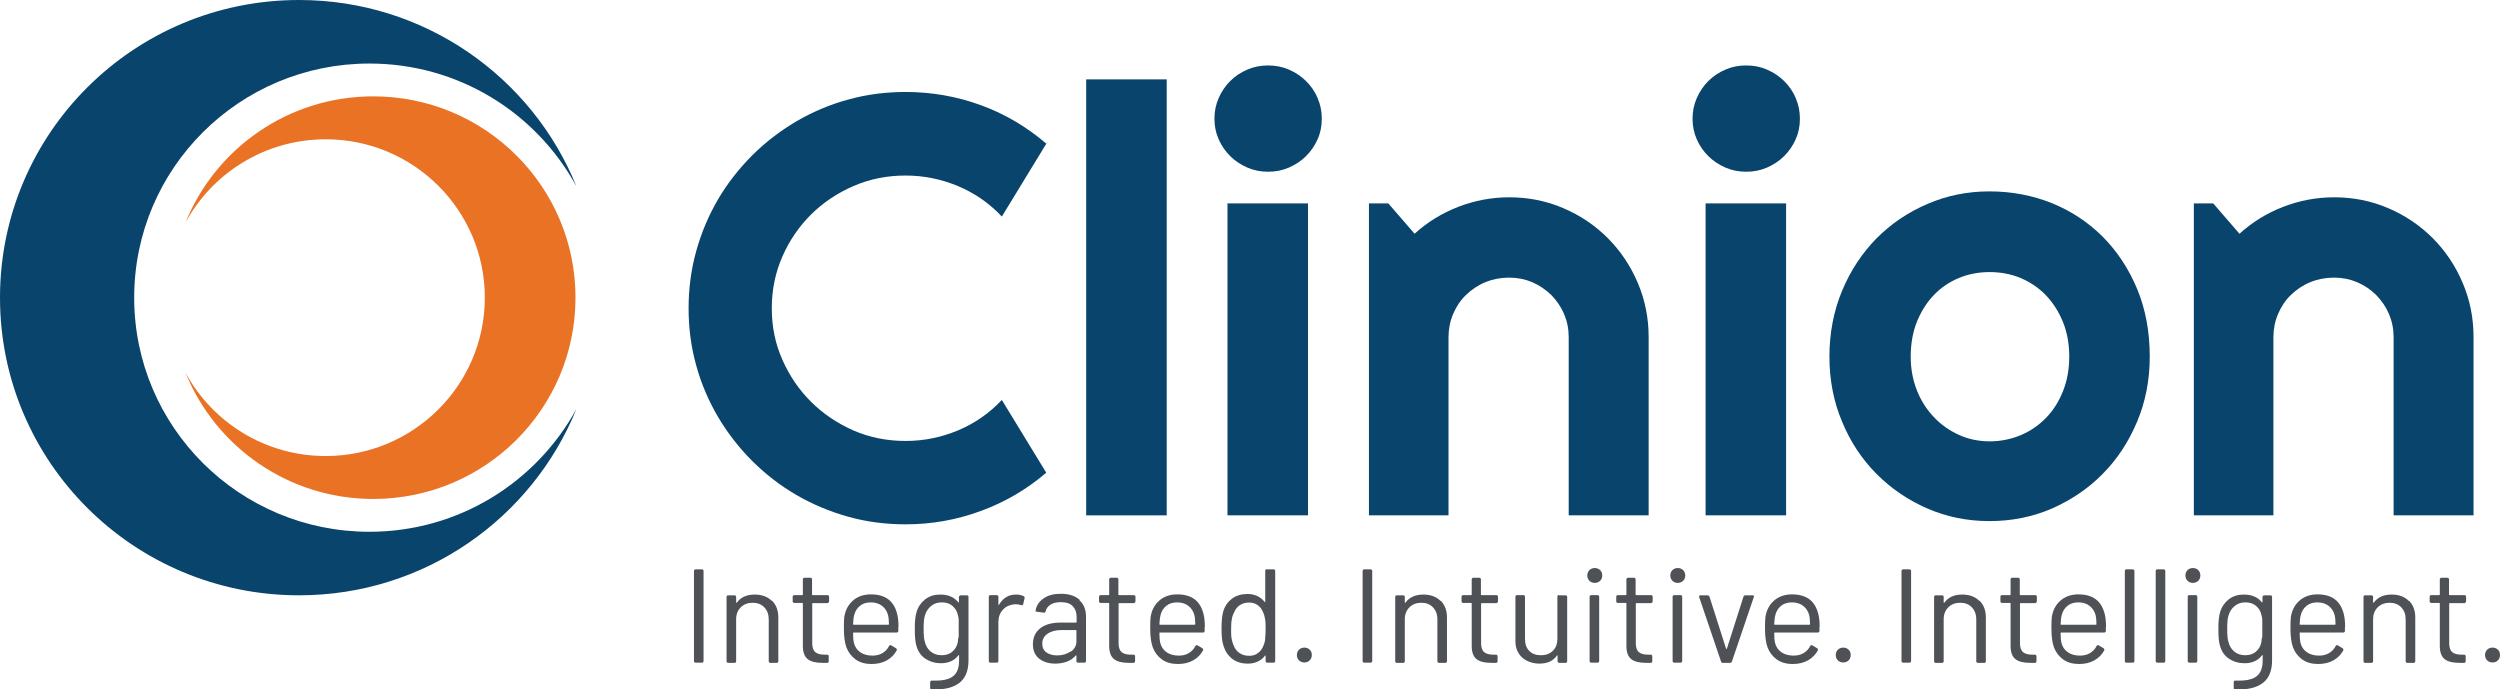 <svg width="185" height="51" viewBox="0 0 185 51" fill="none" xmlns="http://www.w3.org/2000/svg">
<g clip-path="url(#clip0_0_30)">
<path d="M77.427 34.974C75.98 36.217 74.363 37.163 72.576 37.812C70.788 38.476 68.93 38.801 67.015 38.801C65.54 38.801 64.121 38.617 62.759 38.236C61.397 37.855 60.12 37.318 58.929 36.626C57.737 35.934 56.645 35.087 55.666 34.113C54.687 33.139 53.85 32.051 53.141 30.865C52.446 29.679 51.892 28.409 51.524 27.053C51.141 25.698 50.956 24.286 50.956 22.817C50.956 21.349 51.141 19.937 51.524 18.567C51.907 17.198 52.446 15.927 53.141 14.741C53.836 13.555 54.687 12.482 55.666 11.493C56.645 10.519 57.737 9.686 58.929 8.98C60.12 8.288 61.397 7.738 62.759 7.37C64.121 6.989 65.54 6.806 67.015 6.806C68.93 6.806 70.788 7.13 72.576 7.78C74.363 8.429 75.98 9.39 77.427 10.632L74.136 16.026C73.228 15.052 72.15 14.303 70.916 13.781C69.668 13.258 68.377 12.99 67.015 12.99C65.653 12.99 64.362 13.244 63.156 13.767C61.965 14.289 60.915 14.981 60.021 15.87C59.127 16.76 58.418 17.791 57.893 18.991C57.368 20.191 57.113 21.462 57.113 22.817C57.113 24.173 57.368 25.429 57.893 26.615C58.418 27.802 59.113 28.832 60.021 29.736C60.915 30.625 61.965 31.331 63.156 31.854C64.348 32.376 65.639 32.63 67.015 32.63C68.391 32.63 69.668 32.362 70.916 31.84C72.15 31.317 73.228 30.569 74.136 29.595L77.427 34.988V34.974Z" fill="#09446C"/>
<path d="M86.336 38.137H80.378V5.874H86.336V38.137Z" fill="#09446C"/>
<path d="M97.813 8.782C97.813 9.333 97.713 9.841 97.501 10.307C97.288 10.787 97.004 11.197 96.649 11.55C96.295 11.903 95.869 12.185 95.387 12.397C94.904 12.609 94.394 12.708 93.841 12.708C93.287 12.708 92.777 12.609 92.294 12.397C91.812 12.185 91.386 11.903 91.032 11.55C90.677 11.197 90.393 10.787 90.181 10.307C89.968 9.827 89.868 9.319 89.868 8.782C89.868 8.246 89.968 7.752 90.181 7.257C90.393 6.777 90.677 6.354 91.032 6.001C91.386 5.648 91.798 5.365 92.294 5.154C92.777 4.942 93.287 4.843 93.841 4.843C94.394 4.843 94.904 4.942 95.387 5.154C95.869 5.365 96.295 5.648 96.649 6.001C97.004 6.354 97.302 6.763 97.501 7.257C97.713 7.738 97.813 8.246 97.813 8.782ZM96.791 38.137H90.833V15.052H96.791V38.137Z" fill="#09446C"/>
<path d="M107.218 38.137H101.302V15.052H102.735L104.679 17.297C105.629 16.435 106.707 15.772 107.913 15.306C109.119 14.84 110.381 14.6 111.687 14.6C113.105 14.6 114.439 14.868 115.687 15.405C116.95 15.941 118.042 16.689 118.978 17.621C119.914 18.567 120.652 19.654 121.191 20.925C121.73 22.182 122 23.523 122 24.949V38.137H116.084V24.949C116.084 24.342 115.971 23.777 115.744 23.241C115.517 22.704 115.191 22.238 114.793 21.829C114.382 21.434 113.914 21.109 113.389 20.883C112.85 20.657 112.282 20.544 111.672 20.544C111.062 20.544 110.467 20.657 109.913 20.883C109.36 21.109 108.892 21.434 108.481 21.829C108.069 22.224 107.757 22.704 107.53 23.241C107.303 23.777 107.19 24.356 107.19 24.949V38.137H107.218Z" fill="#09446C"/>
<path d="M133.193 8.782C133.193 9.333 133.093 9.841 132.881 10.307C132.668 10.787 132.384 11.197 132.029 11.55C131.675 11.903 131.249 12.185 130.767 12.397C130.285 12.609 129.774 12.708 129.221 12.708C128.667 12.708 128.157 12.609 127.674 12.397C127.192 12.185 126.766 11.903 126.412 11.55C126.057 11.197 125.773 10.787 125.561 10.307C125.348 9.827 125.248 9.319 125.248 8.782C125.248 8.246 125.348 7.752 125.561 7.257C125.773 6.777 126.057 6.354 126.412 6.001C126.766 5.648 127.178 5.365 127.674 5.154C128.157 4.942 128.667 4.843 129.221 4.843C129.774 4.843 130.285 4.942 130.767 5.154C131.249 5.365 131.675 5.648 132.029 6.001C132.384 6.354 132.682 6.763 132.881 7.257C133.093 7.738 133.193 8.246 133.193 8.782ZM132.171 38.137H126.213V15.052H132.171V38.137Z" fill="#09446C"/>
<path d="M159.082 26.39C159.082 28.112 158.77 29.722 158.146 31.204C157.522 32.687 156.685 33.972 155.607 35.059C154.543 36.146 153.28 36.993 151.847 37.629C150.414 38.25 148.868 38.561 147.223 38.561C145.577 38.561 144.059 38.25 142.626 37.629C141.194 37.008 139.931 36.146 138.853 35.059C137.775 33.972 136.924 32.687 136.314 31.204C135.689 29.722 135.377 28.112 135.377 26.39C135.377 24.667 135.689 23.015 136.314 21.518C136.938 20.022 137.789 18.737 138.853 17.649C139.931 16.562 141.179 15.715 142.626 15.094C144.059 14.473 145.591 14.162 147.223 14.162C148.854 14.162 150.414 14.459 151.847 15.037C153.28 15.616 154.528 16.449 155.607 17.522C156.67 18.596 157.522 19.88 158.146 21.377C158.77 22.874 159.082 24.554 159.082 26.39ZM153.124 26.39C153.124 25.444 152.968 24.582 152.656 23.82C152.344 23.057 151.918 22.394 151.393 21.843C150.854 21.292 150.23 20.869 149.521 20.572C148.811 20.276 148.045 20.134 147.237 20.134C146.428 20.134 145.662 20.276 144.953 20.572C144.244 20.869 143.619 21.292 143.094 21.843C142.57 22.394 142.158 23.057 141.846 23.82C141.548 24.582 141.392 25.444 141.392 26.39C141.392 27.279 141.548 28.112 141.846 28.875C142.144 29.637 142.57 30.301 143.094 30.851C143.619 31.416 144.244 31.854 144.953 32.179C145.662 32.503 146.428 32.659 147.237 32.659C148.045 32.659 148.811 32.503 149.521 32.207C150.23 31.91 150.854 31.487 151.393 30.936C151.932 30.385 152.344 29.736 152.656 28.959C152.968 28.183 153.124 27.335 153.124 26.39Z" fill="#09446C"/>
<path d="M168.26 38.137H162.345V15.052H163.778L165.721 17.297C166.672 16.435 167.75 15.772 168.956 15.306C170.161 14.84 171.424 14.6 172.729 14.6C174.148 14.6 175.481 14.868 176.73 15.405C177.992 15.941 179.084 16.689 180.021 17.621C180.957 18.567 181.695 19.654 182.234 20.925C182.773 22.182 183.042 23.523 183.042 24.949V38.137H177.127V24.949C177.127 24.342 177.013 23.777 176.786 23.241C176.559 22.704 176.233 22.238 175.836 21.829C175.439 21.434 174.956 21.109 174.431 20.883C173.892 20.657 173.325 20.544 172.715 20.544C172.105 20.544 171.509 20.657 170.956 20.883C170.403 21.109 169.934 21.434 169.523 21.829C169.112 22.224 168.8 22.704 168.573 23.241C168.346 23.777 168.232 24.356 168.232 24.949V38.137H168.26Z" fill="#09446C"/>
<path d="M51.353 48.939V42.232C51.353 42.232 51.382 42.133 51.453 42.133H51.963C51.963 42.133 52.063 42.161 52.063 42.232V48.939C52.063 48.939 52.034 49.037 51.963 49.037H51.453C51.453 49.037 51.353 49.009 51.353 48.939Z" fill="#4E5155"/>
<path d="M57.127 44.449C57.439 44.759 57.595 45.169 57.595 45.691V48.953C57.595 48.953 57.567 49.051 57.496 49.051H56.985C56.985 49.051 56.886 49.023 56.886 48.953V45.832C56.886 45.465 56.773 45.169 56.56 44.943C56.347 44.717 56.049 44.604 55.694 44.604C55.34 44.604 55.042 44.717 54.815 44.943C54.588 45.169 54.474 45.465 54.474 45.818V48.953C54.474 48.953 54.446 49.051 54.375 49.051H53.864C53.864 49.051 53.765 49.023 53.765 48.953V44.152C53.765 44.152 53.793 44.053 53.864 44.053H54.375C54.375 44.053 54.474 44.081 54.474 44.152V44.576C54.474 44.576 54.474 44.604 54.489 44.604C54.489 44.604 54.503 44.604 54.517 44.604C54.815 44.194 55.255 43.997 55.85 43.997C56.375 43.997 56.801 44.152 57.113 44.463L57.127 44.449Z" fill="#4E5155"/>
<path d="M61.27 44.632H60.149C60.149 44.632 60.106 44.632 60.106 44.674V47.583C60.106 47.894 60.177 48.12 60.319 48.247C60.461 48.374 60.688 48.444 60.986 48.444H61.227C61.227 48.444 61.326 48.473 61.326 48.543V48.953C61.326 48.953 61.298 49.051 61.227 49.051C61.142 49.051 61.028 49.051 60.858 49.051C60.376 49.051 60.021 48.967 59.78 48.783C59.539 48.6 59.411 48.275 59.411 47.795V44.66C59.411 44.66 59.411 44.618 59.368 44.618H58.758C58.758 44.618 58.659 44.59 58.659 44.519V44.138C58.659 44.138 58.688 44.039 58.758 44.039H59.368C59.368 44.039 59.411 44.039 59.411 43.997V42.853C59.411 42.853 59.44 42.754 59.51 42.754H59.993C59.993 42.754 60.092 42.782 60.092 42.853V43.997C60.092 43.997 60.092 44.039 60.135 44.039H61.255C61.255 44.039 61.355 44.067 61.355 44.138V44.519C61.355 44.519 61.326 44.618 61.255 44.618L61.27 44.632Z" fill="#4E5155"/>
<path d="M66.476 46.397V46.708C66.476 46.708 66.447 46.806 66.376 46.806H63.17C63.17 46.806 63.128 46.806 63.128 46.849C63.128 47.216 63.156 47.442 63.185 47.555C63.255 47.851 63.411 48.091 63.653 48.261C63.894 48.43 64.192 48.515 64.561 48.515C64.844 48.515 65.085 48.459 65.298 48.331C65.511 48.204 65.681 48.035 65.795 47.795C65.837 47.738 65.88 47.724 65.937 47.752L66.32 47.978C66.32 47.978 66.391 48.063 66.362 48.12C66.192 48.43 65.951 48.684 65.625 48.868C65.298 49.051 64.915 49.136 64.49 49.136C64.022 49.136 63.624 49.023 63.312 48.797C63 48.571 62.773 48.275 62.631 47.894C62.518 47.583 62.447 47.117 62.447 46.538C62.447 46.256 62.447 46.03 62.461 45.861C62.461 45.691 62.489 45.536 62.532 45.395C62.645 44.971 62.873 44.632 63.213 44.364C63.553 44.11 63.965 43.983 64.447 43.983C65.043 43.983 65.511 44.138 65.837 44.434C66.164 44.731 66.362 45.169 66.447 45.719C66.476 45.903 66.49 46.129 66.49 46.411L66.476 46.397ZM63.639 44.83C63.426 44.999 63.284 45.225 63.213 45.508C63.17 45.649 63.142 45.875 63.128 46.185C63.128 46.213 63.128 46.228 63.17 46.228H65.738C65.738 46.228 65.781 46.228 65.781 46.185C65.781 45.889 65.752 45.677 65.724 45.55C65.653 45.253 65.497 45.013 65.284 44.844C65.071 44.674 64.788 44.576 64.447 44.576C64.107 44.576 63.851 44.66 63.639 44.83Z" fill="#4E5155"/>
<path d="M71.058 44.053H71.569C71.569 44.053 71.668 44.081 71.668 44.152V48.882C71.668 49.616 71.455 50.153 71.029 50.506C70.604 50.845 70.022 51.014 69.27 51.014C69.114 51.014 69.001 51.014 68.93 51.014C68.859 51.014 68.831 50.972 68.831 50.901V50.449C68.831 50.449 68.859 50.393 68.887 50.379C68.902 50.365 68.93 50.35 68.958 50.365H69.228C69.838 50.365 70.292 50.252 70.561 50.012C70.845 49.772 70.973 49.39 70.973 48.868V48.501C70.973 48.501 70.973 48.473 70.959 48.473C70.959 48.473 70.944 48.473 70.93 48.487C70.632 48.882 70.192 49.08 69.625 49.08C69.2 49.08 68.816 48.967 68.476 48.741C68.135 48.515 67.923 48.19 67.809 47.767C67.724 47.498 67.696 47.089 67.696 46.566C67.696 46.27 67.696 46.03 67.724 45.832C67.738 45.635 67.781 45.451 67.823 45.296C67.937 44.9 68.164 44.59 68.462 44.35C68.774 44.11 69.143 43.997 69.582 43.997C70.178 43.997 70.618 44.194 70.916 44.576C70.916 44.576 70.944 44.59 70.944 44.576C70.944 44.576 70.959 44.562 70.959 44.547V44.166C70.959 44.166 70.987 44.067 71.058 44.067V44.053ZM70.944 47.174C70.944 47.032 70.944 46.821 70.944 46.538C70.944 46.199 70.944 45.973 70.944 45.861C70.944 45.748 70.916 45.635 70.888 45.536C70.831 45.253 70.703 45.027 70.49 44.844C70.278 44.66 70.022 44.576 69.696 44.576C69.37 44.576 69.129 44.66 68.901 44.844C68.675 45.027 68.533 45.253 68.448 45.536C68.377 45.748 68.348 46.072 68.348 46.524C68.348 47.004 68.377 47.343 68.448 47.527C68.519 47.809 68.66 48.035 68.873 48.218C69.1 48.402 69.37 48.487 69.682 48.487C69.994 48.487 70.278 48.402 70.476 48.218C70.689 48.035 70.817 47.809 70.873 47.541C70.888 47.442 70.902 47.315 70.916 47.174H70.944Z" fill="#4E5155"/>
<path d="M75.767 44.124C75.767 44.124 75.838 44.194 75.824 44.251L75.711 44.731C75.711 44.731 75.654 44.816 75.583 44.787C75.47 44.745 75.342 44.717 75.2 44.717H75.072C74.732 44.745 74.448 44.872 74.221 45.112C73.994 45.352 73.881 45.663 73.881 46.03V48.938C73.881 48.938 73.852 49.037 73.781 49.037H73.271C73.271 49.037 73.171 49.009 73.171 48.938V44.138C73.171 44.138 73.2 44.039 73.271 44.039H73.781C73.781 44.039 73.881 44.067 73.881 44.138V44.745C73.881 44.745 73.881 44.773 73.895 44.773C73.909 44.773 73.909 44.773 73.923 44.759C74.065 44.519 74.236 44.321 74.448 44.194C74.661 44.053 74.916 43.997 75.2 43.997C75.413 43.997 75.612 44.039 75.767 44.124Z" fill="#4E5155"/>
<path d="M79.882 44.42C80.208 44.717 80.364 45.126 80.364 45.62V48.938C80.364 48.938 80.335 49.037 80.265 49.037H79.754C79.754 49.037 79.655 49.009 79.655 48.938V48.529C79.655 48.529 79.655 48.501 79.64 48.501C79.64 48.501 79.626 48.501 79.612 48.501C79.442 48.699 79.229 48.854 78.974 48.953C78.704 49.051 78.42 49.108 78.094 49.108C77.626 49.108 77.229 48.995 76.917 48.755C76.605 48.515 76.434 48.162 76.434 47.668C76.434 47.174 76.619 46.778 76.973 46.496C77.328 46.213 77.839 46.072 78.477 46.072H79.626C79.626 46.072 79.669 46.072 79.669 46.03V45.649C79.669 45.31 79.569 45.056 79.385 44.858C79.201 44.66 78.903 44.561 78.505 44.561C78.193 44.561 77.924 44.618 77.739 44.745C77.541 44.872 77.413 45.041 77.371 45.253C77.356 45.324 77.314 45.352 77.257 45.338L76.718 45.267C76.647 45.267 76.619 45.225 76.633 45.183C76.69 44.816 76.888 44.519 77.229 44.279C77.569 44.039 77.995 43.94 78.52 43.94C79.115 43.94 79.569 44.096 79.896 44.392L79.882 44.42ZM79.229 48.233C79.513 48.035 79.655 47.781 79.655 47.442V46.665C79.655 46.665 79.655 46.623 79.612 46.623H78.576C78.137 46.623 77.796 46.708 77.527 46.891C77.257 47.075 77.129 47.315 77.129 47.625C77.129 47.922 77.229 48.134 77.427 48.275C77.626 48.416 77.895 48.501 78.222 48.501C78.619 48.501 78.945 48.402 79.229 48.204V48.233Z" fill="#4E5155"/>
<path d="M83.939 44.632H82.818C82.818 44.632 82.775 44.632 82.775 44.674V47.583C82.775 47.894 82.846 48.12 82.988 48.247C83.13 48.374 83.357 48.444 83.655 48.444H83.896C83.896 48.444 83.996 48.473 83.996 48.543V48.953C83.996 48.953 83.967 49.051 83.896 49.051C83.811 49.051 83.698 49.051 83.527 49.051C83.045 49.051 82.69 48.967 82.449 48.783C82.208 48.6 82.08 48.275 82.08 47.795V44.66C82.08 44.66 82.08 44.618 82.038 44.618H81.428C81.428 44.618 81.329 44.59 81.329 44.519V44.138C81.329 44.138 81.357 44.039 81.428 44.039H82.038C82.038 44.039 82.08 44.039 82.08 43.997V42.853C82.08 42.853 82.109 42.754 82.18 42.754H82.662C82.662 42.754 82.761 42.782 82.761 42.853V43.997C82.761 43.997 82.761 44.039 82.804 44.039H83.924C83.924 44.039 84.024 44.067 84.024 44.138V44.519C84.024 44.519 83.996 44.618 83.924 44.618L83.939 44.632Z" fill="#4E5155"/>
<path d="M89.145 46.397V46.708C89.145 46.708 89.117 46.806 89.046 46.806H85.84C85.84 46.806 85.797 46.806 85.797 46.849C85.797 47.216 85.826 47.442 85.854 47.555C85.925 47.851 86.081 48.091 86.322 48.261C86.563 48.43 86.861 48.515 87.23 48.515C87.514 48.515 87.755 48.459 87.968 48.331C88.18 48.204 88.351 48.035 88.464 47.795C88.507 47.738 88.549 47.724 88.606 47.752L88.989 47.978C88.989 47.978 89.06 48.063 89.031 48.12C88.861 48.43 88.62 48.684 88.294 48.868C87.968 49.051 87.585 49.136 87.159 49.136C86.691 49.136 86.294 49.023 85.981 48.797C85.669 48.571 85.442 48.275 85.301 47.894C85.187 47.583 85.116 47.117 85.116 46.538C85.116 46.256 85.116 46.03 85.13 45.861C85.13 45.691 85.159 45.536 85.201 45.395C85.315 44.971 85.542 44.632 85.882 44.364C86.223 44.11 86.634 43.983 87.116 43.983C87.712 43.983 88.18 44.138 88.507 44.434C88.833 44.731 89.031 45.169 89.117 45.719C89.145 45.903 89.159 46.129 89.159 46.411L89.145 46.397ZM86.308 44.83C86.095 44.999 85.953 45.225 85.882 45.508C85.84 45.649 85.811 45.875 85.797 46.185C85.797 46.213 85.797 46.228 85.84 46.228H88.407C88.407 46.228 88.45 46.228 88.45 46.185C88.45 45.889 88.421 45.677 88.393 45.55C88.322 45.253 88.166 45.013 87.953 44.844C87.741 44.674 87.457 44.576 87.116 44.576C86.776 44.576 86.521 44.66 86.308 44.83Z" fill="#4E5155"/>
<path d="M93.755 42.133H94.266C94.266 42.133 94.365 42.161 94.365 42.232V48.938C94.365 48.938 94.337 49.037 94.266 49.037H93.755C93.755 49.037 93.656 49.009 93.656 48.938V48.529C93.656 48.529 93.656 48.515 93.642 48.501C93.628 48.487 93.614 48.501 93.614 48.515C93.472 48.713 93.287 48.854 93.075 48.953C92.862 49.051 92.621 49.108 92.351 49.108C91.883 49.108 91.5 48.995 91.188 48.755C90.876 48.515 90.663 48.19 90.535 47.781C90.436 47.484 90.393 47.061 90.393 46.524C90.393 45.987 90.436 45.564 90.507 45.296C90.62 44.872 90.847 44.547 91.159 44.307C91.472 44.067 91.869 43.954 92.337 43.954C92.592 43.954 92.833 44.011 93.046 44.11C93.259 44.209 93.443 44.364 93.585 44.547L93.614 44.562C93.614 44.562 93.628 44.562 93.628 44.533V42.218C93.628 42.218 93.656 42.119 93.727 42.119L93.755 42.133ZM93.614 47.287C93.642 47.103 93.656 46.863 93.656 46.552C93.656 46.242 93.656 45.987 93.614 45.804C93.585 45.62 93.543 45.465 93.472 45.324C93.387 45.098 93.259 44.914 93.075 44.787C92.89 44.646 92.677 44.59 92.422 44.59C92.152 44.59 91.925 44.66 91.741 44.787C91.542 44.914 91.415 45.098 91.33 45.31C91.245 45.451 91.188 45.62 91.159 45.804C91.117 45.987 91.103 46.242 91.103 46.566C91.103 46.891 91.103 47.117 91.145 47.287C91.188 47.456 91.216 47.611 91.287 47.752C91.372 47.992 91.514 48.176 91.713 48.317C91.911 48.459 92.152 48.529 92.436 48.529C92.72 48.529 92.918 48.459 93.103 48.317C93.287 48.176 93.415 47.992 93.5 47.767C93.557 47.639 93.599 47.484 93.628 47.301L93.614 47.287Z" fill="#4E5155"/>
<path d="M96.125 48.868C96.025 48.769 95.969 48.628 95.969 48.473C95.969 48.317 96.025 48.176 96.125 48.077C96.224 47.978 96.366 47.922 96.522 47.922C96.678 47.922 96.82 47.978 96.919 48.077C97.032 48.176 97.075 48.317 97.075 48.473C97.075 48.628 97.018 48.769 96.919 48.868C96.82 48.967 96.678 49.023 96.522 49.023C96.366 49.023 96.224 48.967 96.125 48.868Z" fill="#4E5155"/>
<path d="M100.834 48.939V42.232C100.834 42.232 100.863 42.133 100.934 42.133H101.444C101.444 42.133 101.544 42.161 101.544 42.232V48.939C101.544 48.939 101.515 49.037 101.444 49.037H100.934C100.934 49.037 100.834 49.009 100.834 48.939Z" fill="#4E5155"/>
<path d="M106.608 44.449C106.92 44.759 107.076 45.169 107.076 45.691V48.953C107.076 48.953 107.048 49.051 106.977 49.051H106.466C106.466 49.051 106.367 49.023 106.367 48.953V45.832C106.367 45.465 106.253 45.169 106.041 44.943C105.828 44.717 105.53 44.604 105.175 44.604C104.821 44.604 104.523 44.717 104.296 44.943C104.069 45.169 103.955 45.465 103.955 45.818V48.953C103.955 48.953 103.927 49.051 103.856 49.051H103.345C103.345 49.051 103.246 49.023 103.246 48.953V44.152C103.246 44.152 103.274 44.053 103.345 44.053H103.856C103.856 44.053 103.955 44.081 103.955 44.152V44.576C103.955 44.576 103.955 44.604 103.969 44.604C103.969 44.604 103.984 44.604 103.998 44.604C104.296 44.194 104.735 43.997 105.331 43.997C105.856 43.997 106.282 44.152 106.594 44.463L106.608 44.449Z" fill="#4E5155"/>
<path d="M110.765 44.632H109.644C109.644 44.632 109.601 44.632 109.601 44.674V47.583C109.601 47.894 109.672 48.12 109.814 48.247C109.956 48.374 110.183 48.444 110.481 48.444H110.722C110.722 48.444 110.821 48.473 110.821 48.543V48.953C110.821 48.953 110.793 49.051 110.722 49.051C110.637 49.051 110.523 49.051 110.353 49.051C109.871 49.051 109.516 48.967 109.275 48.783C109.034 48.6 108.906 48.275 108.906 47.795V44.66C108.906 44.66 108.906 44.618 108.864 44.618H108.254C108.254 44.618 108.154 44.59 108.154 44.519V44.138C108.154 44.138 108.183 44.039 108.254 44.039H108.864C108.864 44.039 108.906 44.039 108.906 43.997V42.853C108.906 42.853 108.935 42.754 109.005 42.754H109.488C109.488 42.754 109.587 42.782 109.587 42.853V43.997C109.587 43.997 109.587 44.039 109.63 44.039H110.75C110.75 44.039 110.85 44.067 110.85 44.138V44.519C110.85 44.519 110.821 44.618 110.75 44.618L110.765 44.632Z" fill="#4E5155"/>
<path d="M115.361 44.053H115.871C115.871 44.053 115.971 44.081 115.971 44.152V48.953C115.971 48.953 115.942 49.051 115.871 49.051H115.361C115.361 49.051 115.261 49.023 115.261 48.953V48.529C115.261 48.529 115.261 48.501 115.247 48.501H115.219C114.935 48.91 114.51 49.108 113.9 49.108C113.588 49.108 113.29 49.037 113.02 48.91C112.751 48.783 112.538 48.6 112.382 48.346C112.226 48.105 112.141 47.809 112.141 47.47V44.138C112.141 44.138 112.169 44.039 112.24 44.039H112.751C112.751 44.039 112.85 44.067 112.85 44.138V47.272C112.85 47.654 112.949 47.95 113.162 48.162C113.375 48.388 113.658 48.487 114.027 48.487C114.396 48.487 114.708 48.374 114.921 48.148C115.148 47.922 115.247 47.625 115.247 47.258V44.124C115.247 44.124 115.276 44.025 115.347 44.025L115.361 44.053Z" fill="#4E5155"/>
<path d="M117.616 42.98C117.517 42.881 117.46 42.74 117.46 42.585C117.46 42.429 117.517 42.288 117.616 42.189C117.716 42.09 117.858 42.034 118.014 42.034C118.17 42.034 118.311 42.09 118.411 42.189C118.51 42.288 118.567 42.429 118.567 42.585C118.567 42.74 118.51 42.881 118.411 42.98C118.297 43.079 118.17 43.135 118.014 43.135C117.858 43.135 117.716 43.079 117.616 42.98ZM117.631 48.938V44.138C117.631 44.138 117.659 44.039 117.73 44.039H118.241C118.241 44.039 118.34 44.067 118.34 44.138V48.938C118.34 48.938 118.311 49.037 118.241 49.037H117.73C117.73 49.037 117.631 49.009 117.631 48.938Z" fill="#4E5155"/>
<path d="M122.213 44.632H121.092C121.092 44.632 121.049 44.632 121.049 44.674V47.583C121.049 47.894 121.12 48.12 121.262 48.247C121.404 48.374 121.631 48.444 121.929 48.444H122.17C122.17 48.444 122.269 48.473 122.269 48.543V48.953C122.269 48.953 122.241 49.051 122.17 49.051C122.085 49.051 121.971 49.051 121.801 49.051C121.319 49.051 120.964 48.967 120.723 48.783C120.482 48.6 120.354 48.275 120.354 47.795V44.66C120.354 44.66 120.354 44.618 120.312 44.618H119.702C119.702 44.618 119.602 44.59 119.602 44.519V44.138C119.602 44.138 119.631 44.039 119.702 44.039H120.312C120.312 44.039 120.354 44.039 120.354 43.997V42.853C120.354 42.853 120.383 42.754 120.454 42.754H120.936C120.936 42.754 121.035 42.782 121.035 42.853V43.997C121.035 43.997 121.035 44.039 121.078 44.039H122.198C122.198 44.039 122.298 44.067 122.298 44.138V44.519C122.298 44.519 122.269 44.618 122.198 44.618L122.213 44.632Z" fill="#4E5155"/>
<path d="M123.759 42.98C123.66 42.881 123.603 42.74 123.603 42.585C123.603 42.429 123.66 42.288 123.759 42.189C123.858 42.09 124 42.034 124.156 42.034C124.312 42.034 124.454 42.09 124.553 42.189C124.653 42.288 124.709 42.429 124.709 42.585C124.709 42.74 124.653 42.881 124.553 42.98C124.44 43.079 124.312 43.135 124.156 43.135C124 43.135 123.858 43.079 123.759 42.98ZM123.773 48.938V44.138C123.773 44.138 123.801 44.039 123.872 44.039H124.383C124.383 44.039 124.482 44.067 124.482 44.138V48.938C124.482 48.938 124.454 49.037 124.383 49.037H123.872C123.872 49.037 123.773 49.009 123.773 48.938Z" fill="#4E5155"/>
<path d="M127.362 48.967L125.731 44.166V44.124C125.731 44.124 125.745 44.053 125.816 44.053H126.383C126.383 44.053 126.483 44.081 126.497 44.138L127.731 48.007C127.731 48.007 127.745 48.021 127.759 48.021C127.759 48.021 127.788 48.021 127.788 48.007L129.022 44.138C129.022 44.138 129.079 44.053 129.135 44.053H129.703C129.774 44.053 129.802 44.096 129.788 44.166L128.157 48.967C128.157 48.967 128.1 49.051 128.043 49.051H127.461C127.461 49.051 127.362 49.023 127.348 48.967H127.362Z" fill="#4E5155"/>
<path d="M134.64 46.397V46.708C134.64 46.708 134.611 46.806 134.54 46.806H131.334C131.334 46.806 131.292 46.806 131.292 46.849C131.292 47.216 131.32 47.442 131.348 47.555C131.419 47.851 131.575 48.091 131.817 48.261C132.058 48.43 132.356 48.515 132.724 48.515C133.008 48.515 133.249 48.459 133.462 48.331C133.675 48.204 133.845 48.035 133.959 47.795C134.001 47.738 134.044 47.724 134.101 47.752L134.484 47.978C134.484 47.978 134.554 48.063 134.526 48.12C134.356 48.43 134.115 48.684 133.788 48.868C133.462 49.051 133.079 49.136 132.654 49.136C132.185 49.136 131.788 49.023 131.476 48.797C131.164 48.571 130.937 48.275 130.795 47.894C130.682 47.583 130.611 47.117 130.611 46.538C130.611 46.256 130.611 46.03 130.625 45.861C130.625 45.691 130.653 45.536 130.696 45.395C130.809 44.971 131.036 44.632 131.377 44.364C131.717 44.11 132.129 43.983 132.611 43.983C133.207 43.983 133.675 44.138 134.001 44.434C134.328 44.731 134.526 45.169 134.611 45.719C134.64 45.903 134.654 46.129 134.654 46.411L134.64 46.397ZM131.802 44.83C131.59 44.999 131.448 45.225 131.377 45.508C131.334 45.649 131.306 45.875 131.292 46.185C131.292 46.213 131.292 46.228 131.334 46.228H133.902C133.902 46.228 133.944 46.228 133.944 46.185C133.944 45.889 133.916 45.677 133.888 45.55C133.817 45.253 133.661 45.013 133.448 44.844C133.235 44.674 132.951 44.576 132.611 44.576C132.271 44.576 132.015 44.66 131.802 44.83Z" fill="#4E5155"/>
<path d="M136.001 48.868C135.902 48.769 135.845 48.628 135.845 48.473C135.845 48.317 135.902 48.176 136.001 48.077C136.101 47.978 136.243 47.922 136.399 47.922C136.555 47.922 136.697 47.978 136.796 48.077C136.909 48.176 136.952 48.317 136.952 48.473C136.952 48.628 136.895 48.769 136.796 48.868C136.697 48.967 136.555 49.023 136.399 49.023C136.243 49.023 136.101 48.967 136.001 48.868Z" fill="#4E5155"/>
<path d="M140.711 48.939V42.232C140.711 42.232 140.74 42.133 140.811 42.133H141.321C141.321 42.133 141.421 42.161 141.421 42.232V48.939C141.421 48.939 141.392 49.037 141.321 49.037H140.811C140.811 49.037 140.711 49.009 140.711 48.939Z" fill="#4E5155"/>
<path d="M146.485 44.449C146.797 44.759 146.953 45.169 146.953 45.691V48.953C146.953 48.953 146.925 49.051 146.854 49.051H146.343C146.343 49.051 146.244 49.023 146.244 48.953V45.832C146.244 45.465 146.13 45.169 145.917 44.943C145.705 44.717 145.407 44.604 145.052 44.604C144.697 44.604 144.4 44.717 144.173 44.943C143.946 45.169 143.832 45.465 143.832 45.818V48.953C143.832 48.953 143.804 49.051 143.733 49.051H143.222C143.222 49.051 143.123 49.023 143.123 48.953V44.152C143.123 44.152 143.151 44.053 143.222 44.053H143.733C143.733 44.053 143.832 44.081 143.832 44.152V44.576C143.832 44.576 143.832 44.604 143.846 44.604C143.846 44.604 143.86 44.604 143.875 44.604C144.173 44.194 144.612 43.997 145.208 43.997C145.733 43.997 146.159 44.152 146.471 44.463L146.485 44.449Z" fill="#4E5155"/>
<path d="M150.641 44.632H149.521C149.521 44.632 149.478 44.632 149.478 44.674V47.583C149.478 47.894 149.549 48.12 149.691 48.247C149.833 48.374 150.06 48.444 150.358 48.444H150.599C150.599 48.444 150.698 48.473 150.698 48.543V48.953C150.698 48.953 150.67 49.051 150.599 49.051C150.514 49.051 150.4 49.051 150.23 49.051C149.748 49.051 149.393 48.967 149.152 48.783C148.911 48.6 148.783 48.275 148.783 47.795V44.66C148.783 44.66 148.783 44.618 148.74 44.618H148.13C148.13 44.618 148.031 44.59 148.031 44.519V44.138C148.031 44.138 148.06 44.039 148.13 44.039H148.74C148.74 44.039 148.783 44.039 148.783 43.997V42.853C148.783 42.853 148.811 42.754 148.882 42.754H149.365C149.365 42.754 149.464 42.782 149.464 42.853V43.997C149.464 43.997 149.464 44.039 149.507 44.039H150.627C150.627 44.039 150.727 44.067 150.727 44.138V44.519C150.727 44.519 150.698 44.618 150.627 44.618L150.641 44.632Z" fill="#4E5155"/>
<path d="M155.834 46.397V46.708C155.834 46.708 155.805 46.806 155.734 46.806H152.528C152.528 46.806 152.486 46.806 152.486 46.849C152.486 47.216 152.514 47.442 152.542 47.555C152.613 47.851 152.769 48.091 153.01 48.261C153.252 48.43 153.55 48.515 153.918 48.515C154.202 48.515 154.443 48.459 154.656 48.331C154.869 48.204 155.039 48.035 155.153 47.795C155.195 47.738 155.238 47.724 155.294 47.752L155.677 47.978C155.677 47.978 155.748 48.063 155.72 48.12C155.55 48.43 155.309 48.684 154.982 48.868C154.656 49.051 154.273 49.136 153.847 49.136C153.379 49.136 152.982 49.023 152.67 48.797C152.358 48.571 152.131 48.275 151.989 47.894C151.876 47.583 151.805 47.117 151.805 46.538C151.805 46.256 151.805 46.03 151.819 45.861C151.819 45.691 151.847 45.536 151.89 45.395C152.003 44.971 152.23 44.632 152.571 44.364C152.911 44.11 153.323 43.983 153.805 43.983C154.401 43.983 154.869 44.138 155.195 44.434C155.521 44.731 155.72 45.169 155.805 45.719C155.834 45.903 155.848 46.129 155.848 46.411L155.834 46.397ZM152.996 44.83C152.784 44.999 152.642 45.225 152.571 45.508C152.528 45.649 152.5 45.875 152.486 46.185C152.486 46.213 152.486 46.228 152.528 46.228H155.096C155.096 46.228 155.138 46.228 155.138 46.185C155.138 45.889 155.11 45.677 155.082 45.55C155.011 45.253 154.855 45.013 154.642 44.844C154.429 44.674 154.145 44.576 153.805 44.576C153.464 44.576 153.209 44.66 152.996 44.83Z" fill="#4E5155"/>
<path d="M157.238 48.939V42.232C157.238 42.232 157.266 42.133 157.337 42.133H157.848C157.848 42.133 157.947 42.161 157.947 42.232V48.939C157.947 48.939 157.919 49.037 157.848 49.037H157.337C157.337 49.037 157.238 49.009 157.238 48.939Z" fill="#4E5155"/>
<path d="M159.522 48.939V42.232C159.522 42.232 159.55 42.133 159.621 42.133H160.132C160.132 42.133 160.231 42.161 160.231 42.232V48.939C160.231 48.939 160.203 49.037 160.132 49.037H159.621C159.621 49.037 159.522 49.009 159.522 48.939Z" fill="#4E5155"/>
<path d="M161.877 42.98C161.777 42.881 161.721 42.74 161.721 42.585C161.721 42.429 161.777 42.288 161.877 42.189C161.976 42.09 162.118 42.034 162.274 42.034C162.43 42.034 162.572 42.09 162.671 42.189C162.77 42.288 162.827 42.429 162.827 42.585C162.827 42.74 162.77 42.881 162.671 42.98C162.558 43.079 162.43 43.135 162.274 43.135C162.118 43.135 161.976 43.079 161.877 42.98ZM161.891 48.938V44.138C161.891 44.138 161.919 44.039 161.99 44.039H162.501C162.501 44.039 162.6 44.067 162.6 44.138V48.938C162.6 48.938 162.572 49.037 162.501 49.037H161.99C161.99 49.037 161.891 49.009 161.891 48.938Z" fill="#4E5155"/>
<path d="M167.523 44.053H168.033C168.033 44.053 168.133 44.081 168.133 44.152V48.882C168.133 49.616 167.92 50.153 167.494 50.506C167.069 50.845 166.487 51.014 165.735 51.014C165.579 51.014 165.466 51.014 165.395 51.014C165.324 51.014 165.296 50.972 165.296 50.901V50.449C165.296 50.449 165.324 50.393 165.352 50.379C165.367 50.365 165.395 50.35 165.423 50.365H165.693C166.303 50.365 166.757 50.252 167.026 50.012C167.31 49.772 167.438 49.39 167.438 48.868V48.501C167.438 48.501 167.438 48.473 167.423 48.473C167.423 48.473 167.409 48.473 167.395 48.487C167.097 48.882 166.657 49.08 166.09 49.08C165.664 49.08 165.281 48.967 164.941 48.741C164.6 48.515 164.388 48.19 164.274 47.767C164.189 47.498 164.161 47.089 164.161 46.566C164.161 46.27 164.161 46.03 164.189 45.832C164.203 45.635 164.246 45.451 164.288 45.296C164.402 44.9 164.629 44.59 164.927 44.35C165.239 44.11 165.608 43.997 166.047 43.997C166.643 43.997 167.083 44.194 167.381 44.576C167.381 44.576 167.409 44.59 167.409 44.576C167.409 44.576 167.423 44.562 167.423 44.547V44.166C167.423 44.166 167.452 44.067 167.523 44.067V44.053ZM167.409 47.174C167.409 47.032 167.409 46.821 167.409 46.538C167.409 46.199 167.409 45.973 167.409 45.861C167.409 45.748 167.381 45.635 167.353 45.536C167.296 45.253 167.168 45.027 166.955 44.844C166.743 44.66 166.487 44.576 166.161 44.576C165.835 44.576 165.593 44.66 165.367 44.844C165.14 45.027 164.998 45.253 164.913 45.536C164.842 45.748 164.813 46.072 164.813 46.524C164.813 47.004 164.842 47.343 164.913 47.527C164.983 47.809 165.125 48.035 165.338 48.218C165.565 48.402 165.835 48.487 166.147 48.487C166.459 48.487 166.743 48.402 166.941 48.218C167.154 48.035 167.282 47.809 167.338 47.541C167.353 47.442 167.367 47.315 167.381 47.174H167.409Z" fill="#4E5155"/>
<path d="M173.524 46.397V46.708C173.524 46.708 173.495 46.806 173.424 46.806H170.218C170.218 46.806 170.176 46.806 170.176 46.849C170.176 47.216 170.204 47.442 170.232 47.555C170.303 47.851 170.459 48.091 170.701 48.261C170.942 48.43 171.24 48.515 171.608 48.515C171.892 48.515 172.133 48.459 172.346 48.331C172.559 48.204 172.729 48.035 172.843 47.795C172.885 47.738 172.928 47.724 172.984 47.752L173.367 47.978C173.367 47.978 173.438 48.063 173.41 48.12C173.24 48.43 172.999 48.684 172.672 48.868C172.346 49.051 171.963 49.136 171.537 49.136C171.069 49.136 170.672 49.023 170.36 48.797C170.048 48.571 169.821 48.275 169.679 47.894C169.566 47.583 169.495 47.117 169.495 46.538C169.495 46.256 169.495 46.03 169.509 45.861C169.509 45.691 169.537 45.536 169.58 45.395C169.693 44.971 169.92 44.632 170.261 44.364C170.601 44.11 171.013 43.983 171.495 43.983C172.091 43.983 172.559 44.138 172.885 44.434C173.211 44.731 173.41 45.169 173.495 45.719C173.524 45.903 173.538 46.129 173.538 46.411L173.524 46.397ZM170.686 44.83C170.474 44.999 170.332 45.225 170.261 45.508C170.218 45.649 170.19 45.875 170.176 46.185C170.176 46.213 170.176 46.228 170.218 46.228H172.786C172.786 46.228 172.828 46.228 172.828 46.185C172.828 45.889 172.8 45.677 172.772 45.55C172.701 45.253 172.545 45.013 172.332 44.844C172.119 44.674 171.835 44.576 171.495 44.576C171.154 44.576 170.899 44.66 170.686 44.83Z" fill="#4E5155"/>
<path d="M178.262 44.449C178.574 44.759 178.73 45.169 178.73 45.691V48.953C178.73 48.953 178.701 49.051 178.63 49.051H178.12C178.12 49.051 178.02 49.023 178.02 48.953V45.832C178.02 45.465 177.907 45.169 177.694 44.943C177.481 44.717 177.183 44.604 176.829 44.604C176.474 44.604 176.176 44.717 175.949 44.943C175.722 45.169 175.609 45.465 175.609 45.818V48.953C175.609 48.953 175.58 49.051 175.51 49.051H174.999C174.999 49.051 174.9 49.023 174.9 48.953V44.152C174.9 44.152 174.928 44.053 174.999 44.053H175.51C175.51 44.053 175.609 44.081 175.609 44.152V44.576C175.609 44.576 175.609 44.604 175.623 44.604C175.623 44.604 175.637 44.604 175.651 44.604C175.949 44.194 176.389 43.997 176.985 43.997C177.51 43.997 177.935 44.152 178.247 44.463L178.262 44.449Z" fill="#4E5155"/>
<path d="M182.404 44.632H181.283C181.283 44.632 181.241 44.632 181.241 44.674V47.583C181.241 47.894 181.312 48.12 181.453 48.247C181.595 48.374 181.822 48.444 182.12 48.444H182.361C182.361 48.444 182.461 48.473 182.461 48.543V48.953C182.461 48.953 182.432 49.051 182.361 49.051C182.276 49.051 182.163 49.051 181.993 49.051C181.51 49.051 181.156 48.967 180.914 48.783C180.673 48.6 180.546 48.275 180.546 47.795V44.66C180.546 44.66 180.546 44.618 180.503 44.618H179.893C179.893 44.618 179.794 44.59 179.794 44.519V44.138C179.794 44.138 179.822 44.039 179.893 44.039H180.503C180.503 44.039 180.546 44.039 180.546 43.997V42.853C180.546 42.853 180.574 42.754 180.645 42.754H181.127C181.127 42.754 181.226 42.782 181.226 42.853V43.997C181.226 43.997 181.226 44.039 181.269 44.039H182.39C182.39 44.039 182.489 44.067 182.489 44.138V44.519C182.489 44.519 182.461 44.618 182.39 44.618L182.404 44.632Z" fill="#4E5155"/>
<path d="M184.05 48.868C183.95 48.769 183.893 48.628 183.893 48.473C183.893 48.317 183.95 48.176 184.05 48.077C184.149 47.978 184.291 47.922 184.447 47.922C184.603 47.922 184.745 47.978 184.844 48.077C184.957 48.176 185 48.317 185 48.473C185 48.628 184.943 48.769 184.844 48.868C184.745 48.967 184.603 49.023 184.447 49.023C184.291 49.023 184.149 48.967 184.05 48.868Z" fill="#4E5155"/>
<path d="M27.337 39.351C17.718 39.351 9.93 31.6 9.93 22.027C9.93 12.454 17.718 4.702 27.337 4.702C33.961 4.702 39.707 8.373 42.657 13.795C39.38 5.704 31.422 0 22.13 0C9.902 0 0 9.855 0 22.027C0 34.198 9.902 44.053 22.13 44.053C31.422 44.053 39.38 38.349 42.657 30.258C39.707 35.666 33.961 39.351 27.337 39.351Z" fill="#09446C"/>
<path d="M24.102 10.307C30.613 10.307 35.877 15.56 35.877 22.027C35.877 28.493 30.599 33.746 24.102 33.746C19.619 33.746 15.732 31.261 13.732 27.59C15.945 33.054 21.336 36.923 27.62 36.923C35.891 36.923 42.587 30.258 42.587 22.027C42.587 13.795 35.891 7.13 27.62 7.13C21.336 7.13 15.945 10.985 13.732 16.463C15.718 12.806 19.619 10.307 24.102 10.307Z" fill="#EA7224"/>
</g>
<defs>
<clipPath id="clip0_0_30">
<rect width="185" height="51" fill="white"/>
</clipPath>
</defs>
</svg>
